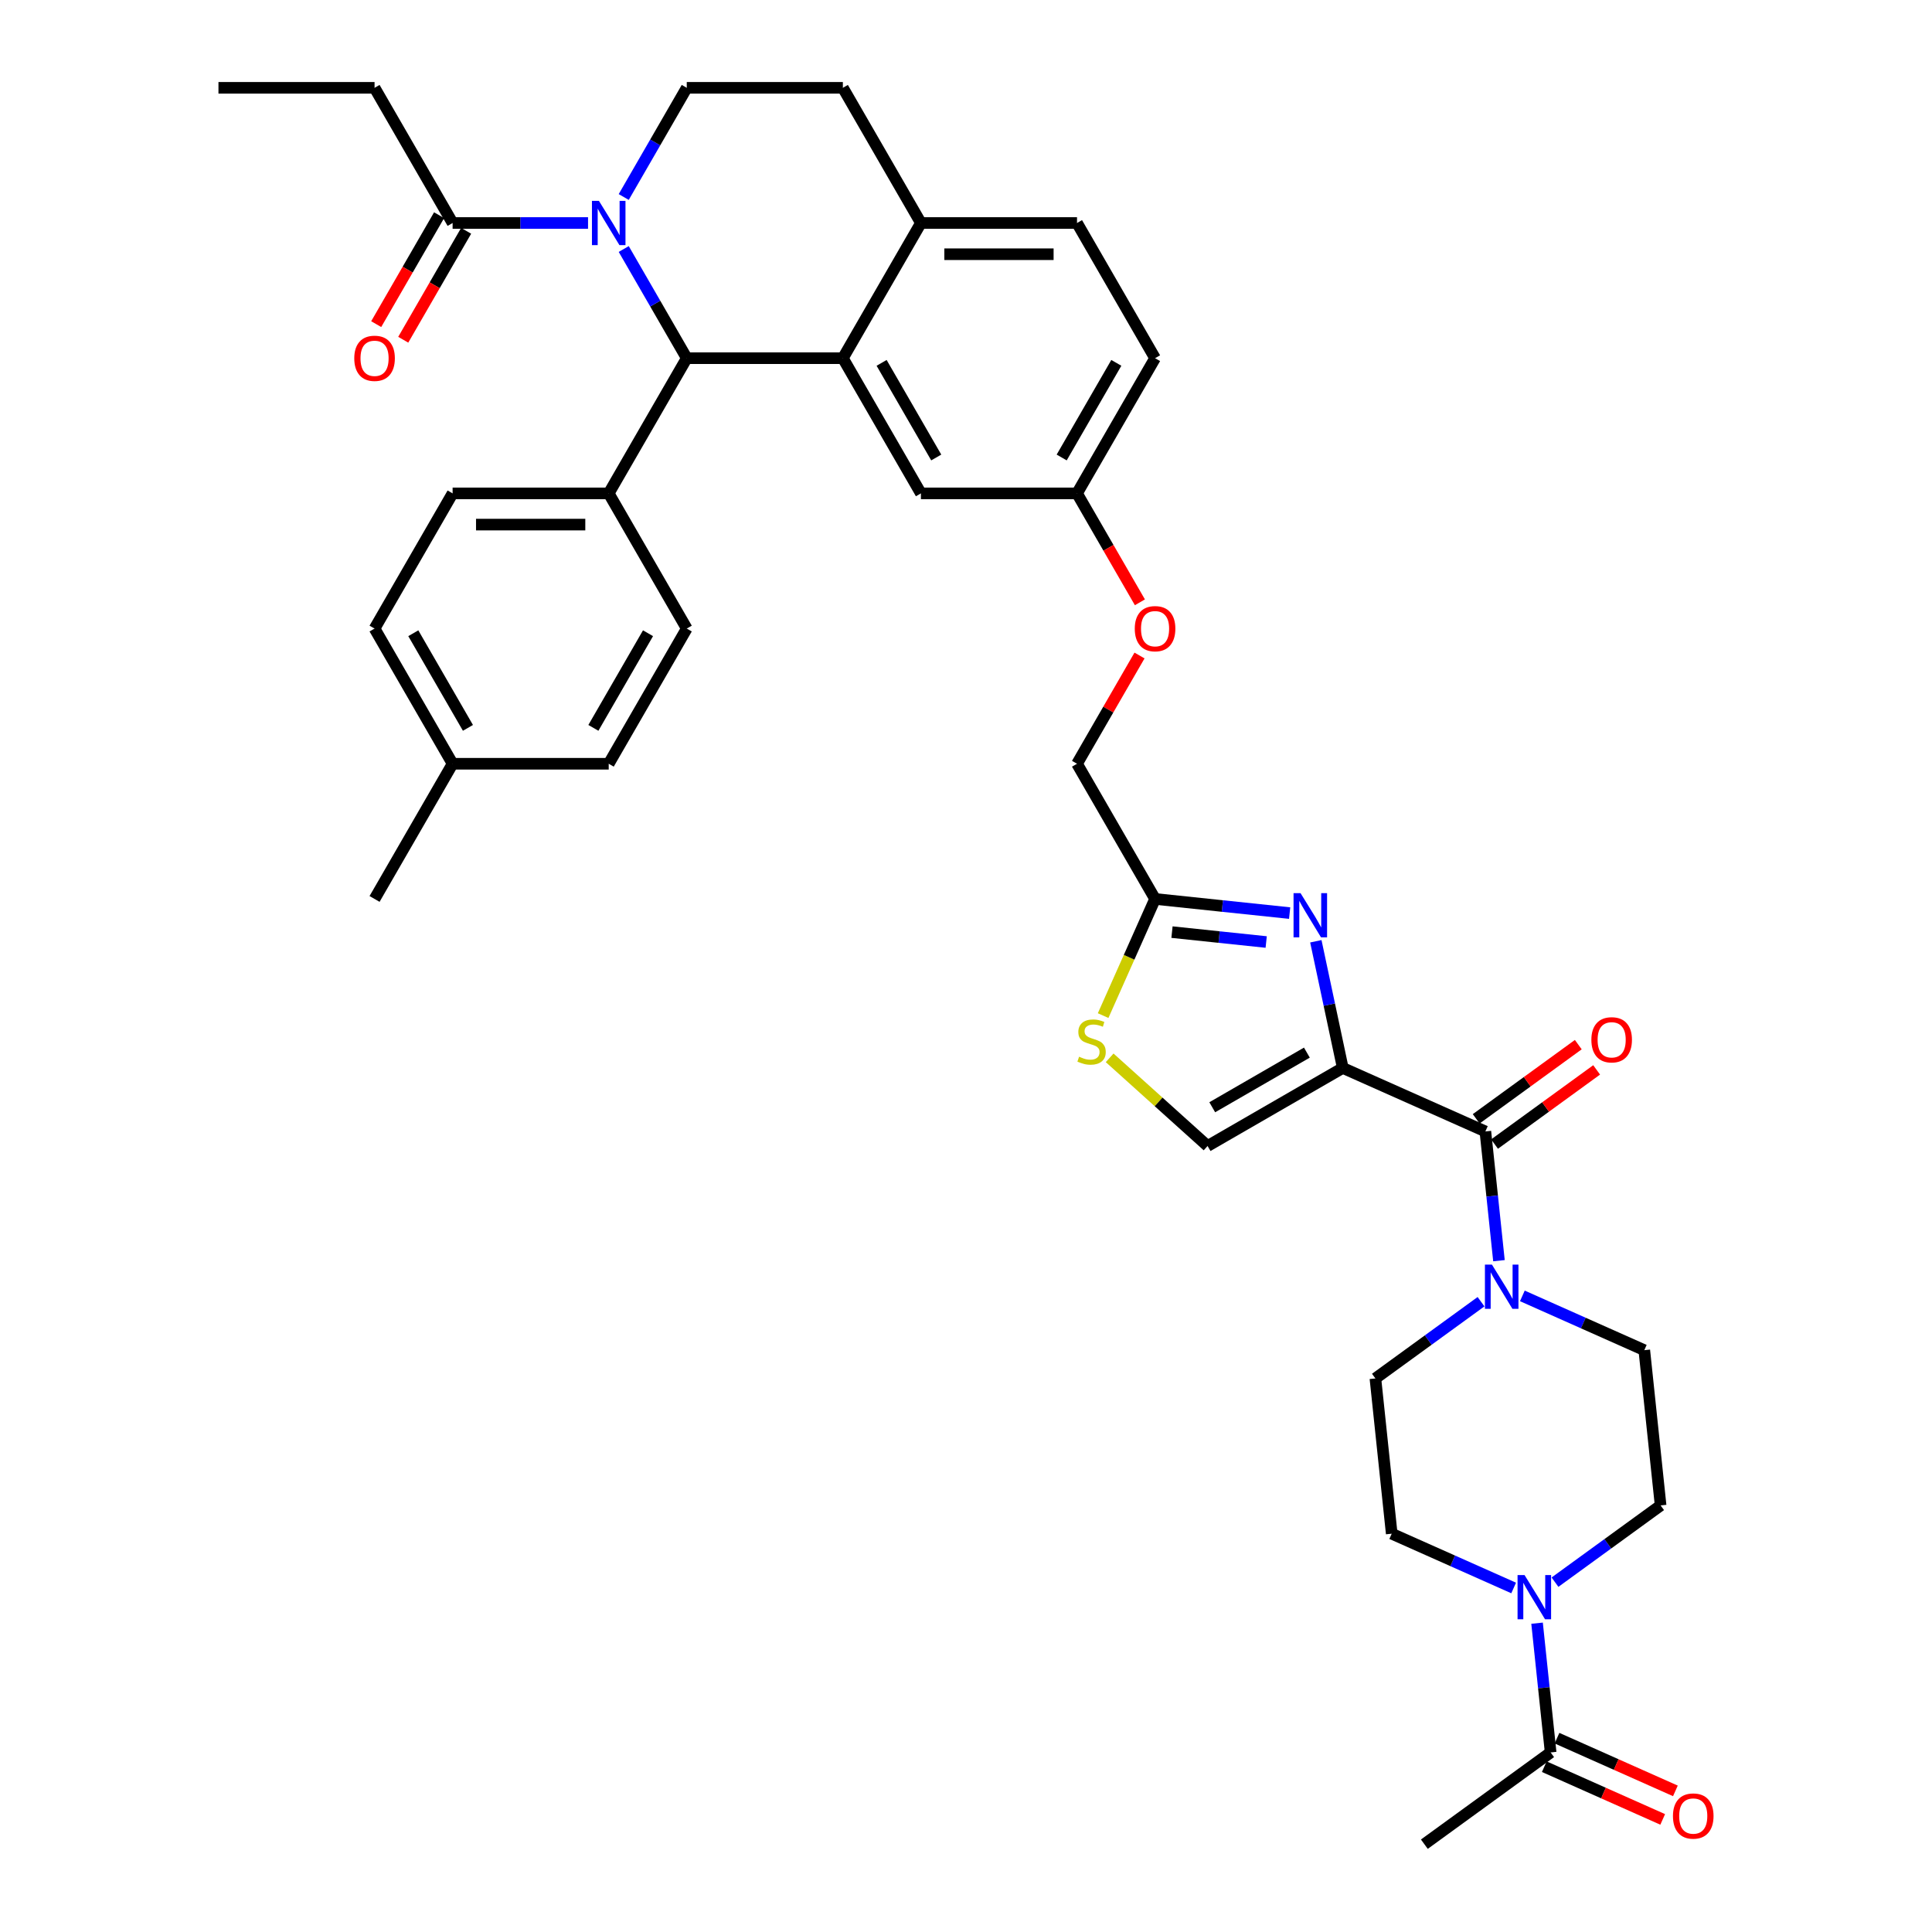 <?xml version='1.0' encoding='iso-8859-1'?>
<svg version='1.1' baseProfile='full'
              xmlns='http://www.w3.org/2000/svg'
                      xmlns:rdkit='http://www.rdkit.org/xml'
                      xmlns:xlink='http://www.w3.org/1999/xlink'
                  xml:space='preserve'
width='1000px' height='1000px' viewBox='0 0 1000 1000'>
<!-- END OF HEADER -->
<rect style='opacity:1.0;fill:#FFFFFF;stroke:none' width='1000' height='1000' x='0' y='0'> </rect>
<path class='bond-0' d='M 795.579,840.159 L 799.094,873.607' style='fill:none;fill-rule:evenodd;stroke:#0000FF;stroke-width:6px;stroke-linecap:butt;stroke-linejoin:miter;stroke-opacity:1' />
<path class='bond-0' d='M 799.094,873.607 L 802.61,907.054' style='fill:none;fill-rule:evenodd;stroke:#000000;stroke-width:6px;stroke-linecap:butt;stroke-linejoin:miter;stroke-opacity:1' />
<path class='bond-1' d='M 783.466,821.936 L 751.909,807.885' style='fill:none;fill-rule:evenodd;stroke:#0000FF;stroke-width:6px;stroke-linecap:butt;stroke-linejoin:miter;stroke-opacity:1' />
<path class='bond-1' d='M 751.909,807.885 L 720.352,793.835' style='fill:none;fill-rule:evenodd;stroke:#000000;stroke-width:6px;stroke-linecap:butt;stroke-linejoin:miter;stroke-opacity:1' />
<path class='bond-2' d='M 804.862,818.926 L 832.196,799.067' style='fill:none;fill-rule:evenodd;stroke:#0000FF;stroke-width:6px;stroke-linecap:butt;stroke-linejoin:miter;stroke-opacity:1' />
<path class='bond-2' d='M 832.196,799.067 L 859.531,779.207' style='fill:none;fill-rule:evenodd;stroke:#000000;stroke-width:6px;stroke-linecap:butt;stroke-linejoin:miter;stroke-opacity:1' />
<path class='bond-3' d='M 768.827,585.633 L 772.342,619.08' style='fill:none;fill-rule:evenodd;stroke:#000000;stroke-width:6px;stroke-linecap:butt;stroke-linejoin:miter;stroke-opacity:1' />
<path class='bond-3' d='M 772.342,619.08 L 775.858,652.527' style='fill:none;fill-rule:evenodd;stroke:#0000FF;stroke-width:6px;stroke-linecap:butt;stroke-linejoin:miter;stroke-opacity:1' />
<path class='bond-4' d='M 773.576,592.17 L 799.998,572.973' style='fill:none;fill-rule:evenodd;stroke:#000000;stroke-width:6px;stroke-linecap:butt;stroke-linejoin:miter;stroke-opacity:1' />
<path class='bond-4' d='M 799.998,572.973 L 826.419,553.777' style='fill:none;fill-rule:evenodd;stroke:#FF0000;stroke-width:6px;stroke-linecap:butt;stroke-linejoin:miter;stroke-opacity:1' />
<path class='bond-4' d='M 764.078,579.097 L 790.499,559.9' style='fill:none;fill-rule:evenodd;stroke:#000000;stroke-width:6px;stroke-linecap:butt;stroke-linejoin:miter;stroke-opacity:1' />
<path class='bond-4' d='M 790.499,559.9 L 816.921,540.704' style='fill:none;fill-rule:evenodd;stroke:#FF0000;stroke-width:6px;stroke-linecap:butt;stroke-linejoin:miter;stroke-opacity:1' />
<path class='bond-5' d='M 768.827,585.633 L 695.015,552.77' style='fill:none;fill-rule:evenodd;stroke:#000000;stroke-width:6px;stroke-linecap:butt;stroke-linejoin:miter;stroke-opacity:1' />
<path class='bond-6' d='M 787.97,670.751 L 819.528,684.801' style='fill:none;fill-rule:evenodd;stroke:#0000FF;stroke-width:6px;stroke-linecap:butt;stroke-linejoin:miter;stroke-opacity:1' />
<path class='bond-6' d='M 819.528,684.801 L 851.085,698.852' style='fill:none;fill-rule:evenodd;stroke:#000000;stroke-width:6px;stroke-linecap:butt;stroke-linejoin:miter;stroke-opacity:1' />
<path class='bond-7' d='M 766.575,673.761 L 739.241,693.62' style='fill:none;fill-rule:evenodd;stroke:#0000FF;stroke-width:6px;stroke-linecap:butt;stroke-linejoin:miter;stroke-opacity:1' />
<path class='bond-7' d='M 739.241,693.62 L 711.906,713.48' style='fill:none;fill-rule:evenodd;stroke:#000000;stroke-width:6px;stroke-linecap:butt;stroke-linejoin:miter;stroke-opacity:1' />
<path class='bond-8' d='M 799.323,914.435 L 829.968,928.079' style='fill:none;fill-rule:evenodd;stroke:#000000;stroke-width:6px;stroke-linecap:butt;stroke-linejoin:miter;stroke-opacity:1' />
<path class='bond-8' d='M 829.968,928.079 L 860.612,941.722' style='fill:none;fill-rule:evenodd;stroke:#FF0000;stroke-width:6px;stroke-linecap:butt;stroke-linejoin:miter;stroke-opacity:1' />
<path class='bond-8' d='M 805.896,899.672 L 836.54,913.316' style='fill:none;fill-rule:evenodd;stroke:#000000;stroke-width:6px;stroke-linecap:butt;stroke-linejoin:miter;stroke-opacity:1' />
<path class='bond-8' d='M 836.54,913.316 L 867.185,926.96' style='fill:none;fill-rule:evenodd;stroke:#FF0000;stroke-width:6px;stroke-linecap:butt;stroke-linejoin:miter;stroke-opacity:1' />
<path class='bond-9' d='M 802.61,907.054 L 737.243,954.545' style='fill:none;fill-rule:evenodd;stroke:#000000;stroke-width:6px;stroke-linecap:butt;stroke-linejoin:miter;stroke-opacity:1' />
<path class='bond-10' d='M 597.861,185.4 L 557.462,255.373' style='fill:none;fill-rule:evenodd;stroke:#000000;stroke-width:6px;stroke-linecap:butt;stroke-linejoin:miter;stroke-opacity:1' />
<path class='bond-10' d='M 577.806,187.817 L 549.527,236.798' style='fill:none;fill-rule:evenodd;stroke:#000000;stroke-width:6px;stroke-linecap:butt;stroke-linejoin:miter;stroke-opacity:1' />
<path class='bond-11' d='M 597.861,185.4 L 557.462,115.427' style='fill:none;fill-rule:evenodd;stroke:#000000;stroke-width:6px;stroke-linecap:butt;stroke-linejoin:miter;stroke-opacity:1' />
<path class='bond-12' d='M 557.462,255.373 L 476.664,255.373' style='fill:none;fill-rule:evenodd;stroke:#000000;stroke-width:6px;stroke-linecap:butt;stroke-linejoin:miter;stroke-opacity:1' />
<path class='bond-13' d='M 557.462,255.373 L 573.738,283.565' style='fill:none;fill-rule:evenodd;stroke:#000000;stroke-width:6px;stroke-linecap:butt;stroke-linejoin:miter;stroke-opacity:1' />
<path class='bond-13' d='M 573.738,283.565 L 590.014,311.756' style='fill:none;fill-rule:evenodd;stroke:#FF0000;stroke-width:6px;stroke-linecap:butt;stroke-linejoin:miter;stroke-opacity:1' />
<path class='bond-14' d='M 476.664,255.373 L 436.265,185.4' style='fill:none;fill-rule:evenodd;stroke:#000000;stroke-width:6px;stroke-linecap:butt;stroke-linejoin:miter;stroke-opacity:1' />
<path class='bond-14' d='M 484.599,236.798 L 456.32,187.817' style='fill:none;fill-rule:evenodd;stroke:#000000;stroke-width:6px;stroke-linecap:butt;stroke-linejoin:miter;stroke-opacity:1' />
<path class='bond-15' d='M 557.462,115.427 L 476.664,115.427' style='fill:none;fill-rule:evenodd;stroke:#000000;stroke-width:6px;stroke-linecap:butt;stroke-linejoin:miter;stroke-opacity:1' />
<path class='bond-15' d='M 545.342,131.587 L 488.784,131.587' style='fill:none;fill-rule:evenodd;stroke:#000000;stroke-width:6px;stroke-linecap:butt;stroke-linejoin:miter;stroke-opacity:1' />
<path class='bond-16' d='M 476.664,115.427 L 436.265,185.4' style='fill:none;fill-rule:evenodd;stroke:#000000;stroke-width:6px;stroke-linecap:butt;stroke-linejoin:miter;stroke-opacity:1' />
<path class='bond-17' d='M 476.664,115.427 L 436.265,45.455' style='fill:none;fill-rule:evenodd;stroke:#000000;stroke-width:6px;stroke-linecap:butt;stroke-linejoin:miter;stroke-opacity:1' />
<path class='bond-18' d='M 436.265,185.4 L 355.467,185.4' style='fill:none;fill-rule:evenodd;stroke:#000000;stroke-width:6px;stroke-linecap:butt;stroke-linejoin:miter;stroke-opacity:1' />
<path class='bond-19' d='M 355.467,185.4 L 315.069,255.373' style='fill:none;fill-rule:evenodd;stroke:#000000;stroke-width:6px;stroke-linecap:butt;stroke-linejoin:miter;stroke-opacity:1' />
<path class='bond-20' d='M 355.467,185.4 L 339.154,157.144' style='fill:none;fill-rule:evenodd;stroke:#000000;stroke-width:6px;stroke-linecap:butt;stroke-linejoin:miter;stroke-opacity:1' />
<path class='bond-20' d='M 339.154,157.144 L 322.84,128.888' style='fill:none;fill-rule:evenodd;stroke:#0000FF;stroke-width:6px;stroke-linecap:butt;stroke-linejoin:miter;stroke-opacity:1' />
<path class='bond-21' d='M 322.84,101.967 L 339.154,73.71' style='fill:none;fill-rule:evenodd;stroke:#0000FF;stroke-width:6px;stroke-linecap:butt;stroke-linejoin:miter;stroke-opacity:1' />
<path class='bond-21' d='M 339.154,73.71 L 355.467,45.455' style='fill:none;fill-rule:evenodd;stroke:#000000;stroke-width:6px;stroke-linecap:butt;stroke-linejoin:miter;stroke-opacity:1' />
<path class='bond-22' d='M 304.371,115.427 L 269.321,115.427' style='fill:none;fill-rule:evenodd;stroke:#0000FF;stroke-width:6px;stroke-linecap:butt;stroke-linejoin:miter;stroke-opacity:1' />
<path class='bond-22' d='M 269.321,115.427 L 234.271,115.427' style='fill:none;fill-rule:evenodd;stroke:#000000;stroke-width:6px;stroke-linecap:butt;stroke-linejoin:miter;stroke-opacity:1' />
<path class='bond-23' d='M 355.467,45.455 L 436.265,45.455' style='fill:none;fill-rule:evenodd;stroke:#000000;stroke-width:6px;stroke-linecap:butt;stroke-linejoin:miter;stroke-opacity:1' />
<path class='bond-24' d='M 574.354,547.529 L 599.698,570.349' style='fill:none;fill-rule:evenodd;stroke:#CCCC00;stroke-width:6px;stroke-linecap:butt;stroke-linejoin:miter;stroke-opacity:1' />
<path class='bond-24' d='M 599.698,570.349 L 625.042,593.169' style='fill:none;fill-rule:evenodd;stroke:#000000;stroke-width:6px;stroke-linecap:butt;stroke-linejoin:miter;stroke-opacity:1' />
<path class='bond-25' d='M 570.976,525.676 L 584.418,495.484' style='fill:none;fill-rule:evenodd;stroke:#CCCC00;stroke-width:6px;stroke-linecap:butt;stroke-linejoin:miter;stroke-opacity:1' />
<path class='bond-25' d='M 584.418,495.484 L 597.861,465.292' style='fill:none;fill-rule:evenodd;stroke:#000000;stroke-width:6px;stroke-linecap:butt;stroke-linejoin:miter;stroke-opacity:1' />
<path class='bond-26' d='M 589.809,339.292 L 573.635,367.305' style='fill:none;fill-rule:evenodd;stroke:#FF0000;stroke-width:6px;stroke-linecap:butt;stroke-linejoin:miter;stroke-opacity:1' />
<path class='bond-26' d='M 573.635,367.305 L 557.462,395.319' style='fill:none;fill-rule:evenodd;stroke:#000000;stroke-width:6px;stroke-linecap:butt;stroke-linejoin:miter;stroke-opacity:1' />
<path class='bond-27' d='M 625.042,593.169 L 695.015,552.77' style='fill:none;fill-rule:evenodd;stroke:#000000;stroke-width:6px;stroke-linecap:butt;stroke-linejoin:miter;stroke-opacity:1' />
<path class='bond-27' d='M 627.458,573.114 L 676.439,544.835' style='fill:none;fill-rule:evenodd;stroke:#000000;stroke-width:6px;stroke-linecap:butt;stroke-linejoin:miter;stroke-opacity:1' />
<path class='bond-28' d='M 695.015,552.77 L 688.046,519.984' style='fill:none;fill-rule:evenodd;stroke:#000000;stroke-width:6px;stroke-linecap:butt;stroke-linejoin:miter;stroke-opacity:1' />
<path class='bond-28' d='M 688.046,519.984 L 681.077,487.199' style='fill:none;fill-rule:evenodd;stroke:#0000FF;stroke-width:6px;stroke-linecap:butt;stroke-linejoin:miter;stroke-opacity:1' />
<path class='bond-29' d='M 193.872,45.455 L 113.074,45.455' style='fill:none;fill-rule:evenodd;stroke:#000000;stroke-width:6px;stroke-linecap:butt;stroke-linejoin:miter;stroke-opacity:1' />
<path class='bond-30' d='M 193.872,45.455 L 234.271,115.427' style='fill:none;fill-rule:evenodd;stroke:#000000;stroke-width:6px;stroke-linecap:butt;stroke-linejoin:miter;stroke-opacity:1' />
<path class='bond-31' d='M 227.274,111.388 L 210.997,139.579' style='fill:none;fill-rule:evenodd;stroke:#000000;stroke-width:6px;stroke-linecap:butt;stroke-linejoin:miter;stroke-opacity:1' />
<path class='bond-31' d='M 210.997,139.579 L 194.721,167.77' style='fill:none;fill-rule:evenodd;stroke:#FF0000;stroke-width:6px;stroke-linecap:butt;stroke-linejoin:miter;stroke-opacity:1' />
<path class='bond-31' d='M 241.268,119.467 L 224.992,147.659' style='fill:none;fill-rule:evenodd;stroke:#000000;stroke-width:6px;stroke-linecap:butt;stroke-linejoin:miter;stroke-opacity:1' />
<path class='bond-31' d='M 224.992,147.659 L 208.716,175.85' style='fill:none;fill-rule:evenodd;stroke:#FF0000;stroke-width:6px;stroke-linecap:butt;stroke-linejoin:miter;stroke-opacity:1' />
<path class='bond-32' d='M 315.069,255.373 L 234.271,255.373' style='fill:none;fill-rule:evenodd;stroke:#000000;stroke-width:6px;stroke-linecap:butt;stroke-linejoin:miter;stroke-opacity:1' />
<path class='bond-32' d='M 302.949,271.533 L 246.39,271.533' style='fill:none;fill-rule:evenodd;stroke:#000000;stroke-width:6px;stroke-linecap:butt;stroke-linejoin:miter;stroke-opacity:1' />
<path class='bond-33' d='M 315.069,255.373 L 355.467,325.346' style='fill:none;fill-rule:evenodd;stroke:#000000;stroke-width:6px;stroke-linecap:butt;stroke-linejoin:miter;stroke-opacity:1' />
<path class='bond-34' d='M 234.271,255.373 L 193.872,325.346' style='fill:none;fill-rule:evenodd;stroke:#000000;stroke-width:6px;stroke-linecap:butt;stroke-linejoin:miter;stroke-opacity:1' />
<path class='bond-35' d='M 355.467,325.346 L 315.069,395.319' style='fill:none;fill-rule:evenodd;stroke:#000000;stroke-width:6px;stroke-linecap:butt;stroke-linejoin:miter;stroke-opacity:1' />
<path class='bond-35' d='M 335.413,327.762 L 307.134,376.743' style='fill:none;fill-rule:evenodd;stroke:#000000;stroke-width:6px;stroke-linecap:butt;stroke-linejoin:miter;stroke-opacity:1' />
<path class='bond-36' d='M 315.069,395.319 L 234.271,395.319' style='fill:none;fill-rule:evenodd;stroke:#000000;stroke-width:6px;stroke-linecap:butt;stroke-linejoin:miter;stroke-opacity:1' />
<path class='bond-37' d='M 193.872,325.346 L 234.271,395.319' style='fill:none;fill-rule:evenodd;stroke:#000000;stroke-width:6px;stroke-linecap:butt;stroke-linejoin:miter;stroke-opacity:1' />
<path class='bond-37' d='M 213.926,327.762 L 242.206,376.743' style='fill:none;fill-rule:evenodd;stroke:#000000;stroke-width:6px;stroke-linecap:butt;stroke-linejoin:miter;stroke-opacity:1' />
<path class='bond-38' d='M 234.271,395.319 L 193.872,465.292' style='fill:none;fill-rule:evenodd;stroke:#000000;stroke-width:6px;stroke-linecap:butt;stroke-linejoin:miter;stroke-opacity:1' />
<path class='bond-39' d='M 667.518,472.613 L 632.689,468.953' style='fill:none;fill-rule:evenodd;stroke:#0000FF;stroke-width:6px;stroke-linecap:butt;stroke-linejoin:miter;stroke-opacity:1' />
<path class='bond-39' d='M 632.689,468.953 L 597.861,465.292' style='fill:none;fill-rule:evenodd;stroke:#000000;stroke-width:6px;stroke-linecap:butt;stroke-linejoin:miter;stroke-opacity:1' />
<path class='bond-39' d='M 655.38,487.586 L 631,485.024' style='fill:none;fill-rule:evenodd;stroke:#0000FF;stroke-width:6px;stroke-linecap:butt;stroke-linejoin:miter;stroke-opacity:1' />
<path class='bond-39' d='M 631,485.024 L 606.62,482.461' style='fill:none;fill-rule:evenodd;stroke:#000000;stroke-width:6px;stroke-linecap:butt;stroke-linejoin:miter;stroke-opacity:1' />
<path class='bond-40' d='M 597.861,465.292 L 557.462,395.319' style='fill:none;fill-rule:evenodd;stroke:#000000;stroke-width:6px;stroke-linecap:butt;stroke-linejoin:miter;stroke-opacity:1' />
<path class='bond-41' d='M 720.352,793.835 L 711.906,713.48' style='fill:none;fill-rule:evenodd;stroke:#000000;stroke-width:6px;stroke-linecap:butt;stroke-linejoin:miter;stroke-opacity:1' />
<path class='bond-42' d='M 859.531,779.207 L 851.085,698.852' style='fill:none;fill-rule:evenodd;stroke:#000000;stroke-width:6px;stroke-linecap:butt;stroke-linejoin:miter;stroke-opacity:1' />
<path  class='atom-0' d='M 789.106 815.258
L 796.604 827.377
Q 797.347 828.573, 798.543 830.738
Q 799.739 832.904, 799.804 833.033
L 799.804 815.258
L 802.842 815.258
L 802.842 838.14
L 799.707 838.14
L 791.659 824.889
Q 790.722 823.337, 789.72 821.56
Q 788.751 819.782, 788.46 819.233
L 788.46 838.14
L 785.486 838.14
L 785.486 815.258
L 789.106 815.258
' fill='#0000FF'/>
<path  class='atom-2' d='M 772.215 654.547
L 779.713 666.667
Q 780.456 667.863, 781.652 670.028
Q 782.848 672.194, 782.912 672.323
L 782.912 654.547
L 785.95 654.547
L 785.95 677.429
L 782.815 677.429
L 774.768 664.178
Q 773.831 662.627, 772.829 660.85
Q 771.859 659.072, 771.568 658.523
L 771.568 677.429
L 768.595 677.429
L 768.595 654.547
L 772.215 654.547
' fill='#0000FF'/>
<path  class='atom-3' d='M 823.69 538.206
Q 823.69 532.712, 826.405 529.642
Q 829.12 526.571, 834.194 526.571
Q 839.268 526.571, 841.983 529.642
Q 844.698 532.712, 844.698 538.206
Q 844.698 543.765, 841.95 546.932
Q 839.203 550.067, 834.194 550.067
Q 829.152 550.067, 826.405 546.932
Q 823.69 543.797, 823.69 538.206
M 834.194 547.482
Q 837.684 547.482, 839.559 545.155
Q 841.466 542.795, 841.466 538.206
Q 841.466 533.714, 839.559 531.451
Q 837.684 529.157, 834.194 529.157
Q 830.703 529.157, 828.797 531.419
Q 826.922 533.681, 826.922 538.206
Q 826.922 542.828, 828.797 545.155
Q 830.703 547.482, 834.194 547.482
' fill='#FF0000'/>
<path  class='atom-12' d='M 310.011 103.986
L 317.509 116.106
Q 318.252 117.302, 319.448 119.467
Q 320.644 121.633, 320.708 121.762
L 320.708 103.986
L 323.746 103.986
L 323.746 126.868
L 320.611 126.868
L 312.564 113.618
Q 311.627 112.066, 310.625 110.289
Q 309.655 108.511, 309.364 107.962
L 309.364 126.868
L 306.391 126.868
L 306.391 103.986
L 310.011 103.986
' fill='#0000FF'/>
<path  class='atom-15' d='M 558.533 546.958
Q 558.792 547.055, 559.859 547.507
Q 560.925 547.96, 562.089 548.251
Q 563.284 548.509, 564.448 548.509
Q 566.613 548.509, 567.874 547.475
Q 569.134 546.409, 569.134 544.566
Q 569.134 543.306, 568.488 542.53
Q 567.874 541.755, 566.904 541.334
Q 565.935 540.914, 564.319 540.429
Q 562.282 539.815, 561.054 539.234
Q 559.859 538.652, 558.986 537.424
Q 558.146 536.196, 558.146 534.127
Q 558.146 531.251, 560.085 529.473
Q 562.056 527.696, 565.935 527.696
Q 568.585 527.696, 571.59 528.956
L 570.847 531.445
Q 568.1 530.314, 566.031 530.314
Q 563.801 530.314, 562.573 531.251
Q 561.345 532.156, 561.378 533.739
Q 561.378 534.968, 561.992 535.711
Q 562.638 536.454, 563.543 536.874
Q 564.48 537.295, 566.031 537.779
Q 568.1 538.426, 569.328 539.072
Q 570.556 539.718, 571.429 541.044
Q 572.334 542.336, 572.334 544.566
Q 572.334 547.734, 570.201 549.447
Q 568.1 551.127, 564.577 551.127
Q 562.541 551.127, 560.99 550.675
Q 559.471 550.254, 557.661 549.511
L 558.533 546.958
' fill='#CCCC00'/>
<path  class='atom-16' d='M 587.357 325.411
Q 587.357 319.917, 590.072 316.846
Q 592.787 313.776, 597.861 313.776
Q 602.935 313.776, 605.65 316.846
Q 608.364 319.917, 608.364 325.411
Q 608.364 330.97, 605.617 334.137
Q 602.87 337.272, 597.861 337.272
Q 592.819 337.272, 590.072 334.137
Q 587.357 331.002, 587.357 325.411
M 597.861 334.686
Q 601.351 334.686, 603.226 332.359
Q 605.132 330, 605.132 325.411
Q 605.132 320.918, 603.226 318.656
Q 601.351 316.361, 597.861 316.361
Q 594.37 316.361, 592.463 318.624
Q 590.589 320.886, 590.589 325.411
Q 590.589 330.032, 592.463 332.359
Q 594.37 334.686, 597.861 334.686
' fill='#FF0000'/>
<path  class='atom-21' d='M 183.368 185.465
Q 183.368 179.971, 186.083 176.9
Q 188.798 173.83, 193.872 173.83
Q 198.946 173.83, 201.661 176.9
Q 204.376 179.971, 204.376 185.465
Q 204.376 191.024, 201.629 194.191
Q 198.881 197.326, 193.872 197.326
Q 188.83 197.326, 186.083 194.191
Q 183.368 191.056, 183.368 185.465
M 193.872 194.741
Q 197.362 194.741, 199.237 192.414
Q 201.144 190.054, 201.144 185.465
Q 201.144 180.973, 199.237 178.71
Q 197.362 176.416, 193.872 176.416
Q 190.381 176.416, 188.475 178.678
Q 186.6 180.94, 186.6 185.465
Q 186.6 190.087, 188.475 192.414
Q 190.381 194.741, 193.872 194.741
' fill='#FF0000'/>
<path  class='atom-30' d='M 673.158 462.297
L 680.656 474.416
Q 681.399 475.612, 682.595 477.778
Q 683.791 479.943, 683.856 480.072
L 683.856 462.297
L 686.894 462.297
L 686.894 485.179
L 683.759 485.179
L 675.711 471.928
Q 674.774 470.376, 673.772 468.599
Q 672.802 466.821, 672.512 466.272
L 672.512 485.179
L 669.538 485.179
L 669.538 462.297
L 673.158 462.297
' fill='#0000FF'/>
<path  class='atom-33' d='M 865.918 939.982
Q 865.918 934.488, 868.633 931.417
Q 871.348 928.347, 876.422 928.347
Q 881.496 928.347, 884.211 931.417
Q 886.926 934.488, 886.926 939.982
Q 886.926 945.541, 884.179 948.708
Q 881.432 951.843, 876.422 951.843
Q 871.38 951.843, 868.633 948.708
Q 865.918 945.573, 865.918 939.982
M 876.422 949.257
Q 879.913 949.257, 881.787 946.93
Q 883.694 944.571, 883.694 939.982
Q 883.694 935.489, 881.787 933.227
Q 879.913 930.932, 876.422 930.932
Q 872.932 930.932, 871.025 933.195
Q 869.15 935.457, 869.15 939.982
Q 869.15 944.603, 871.025 946.93
Q 872.932 949.257, 876.422 949.257
' fill='#FF0000'/>
</svg>

